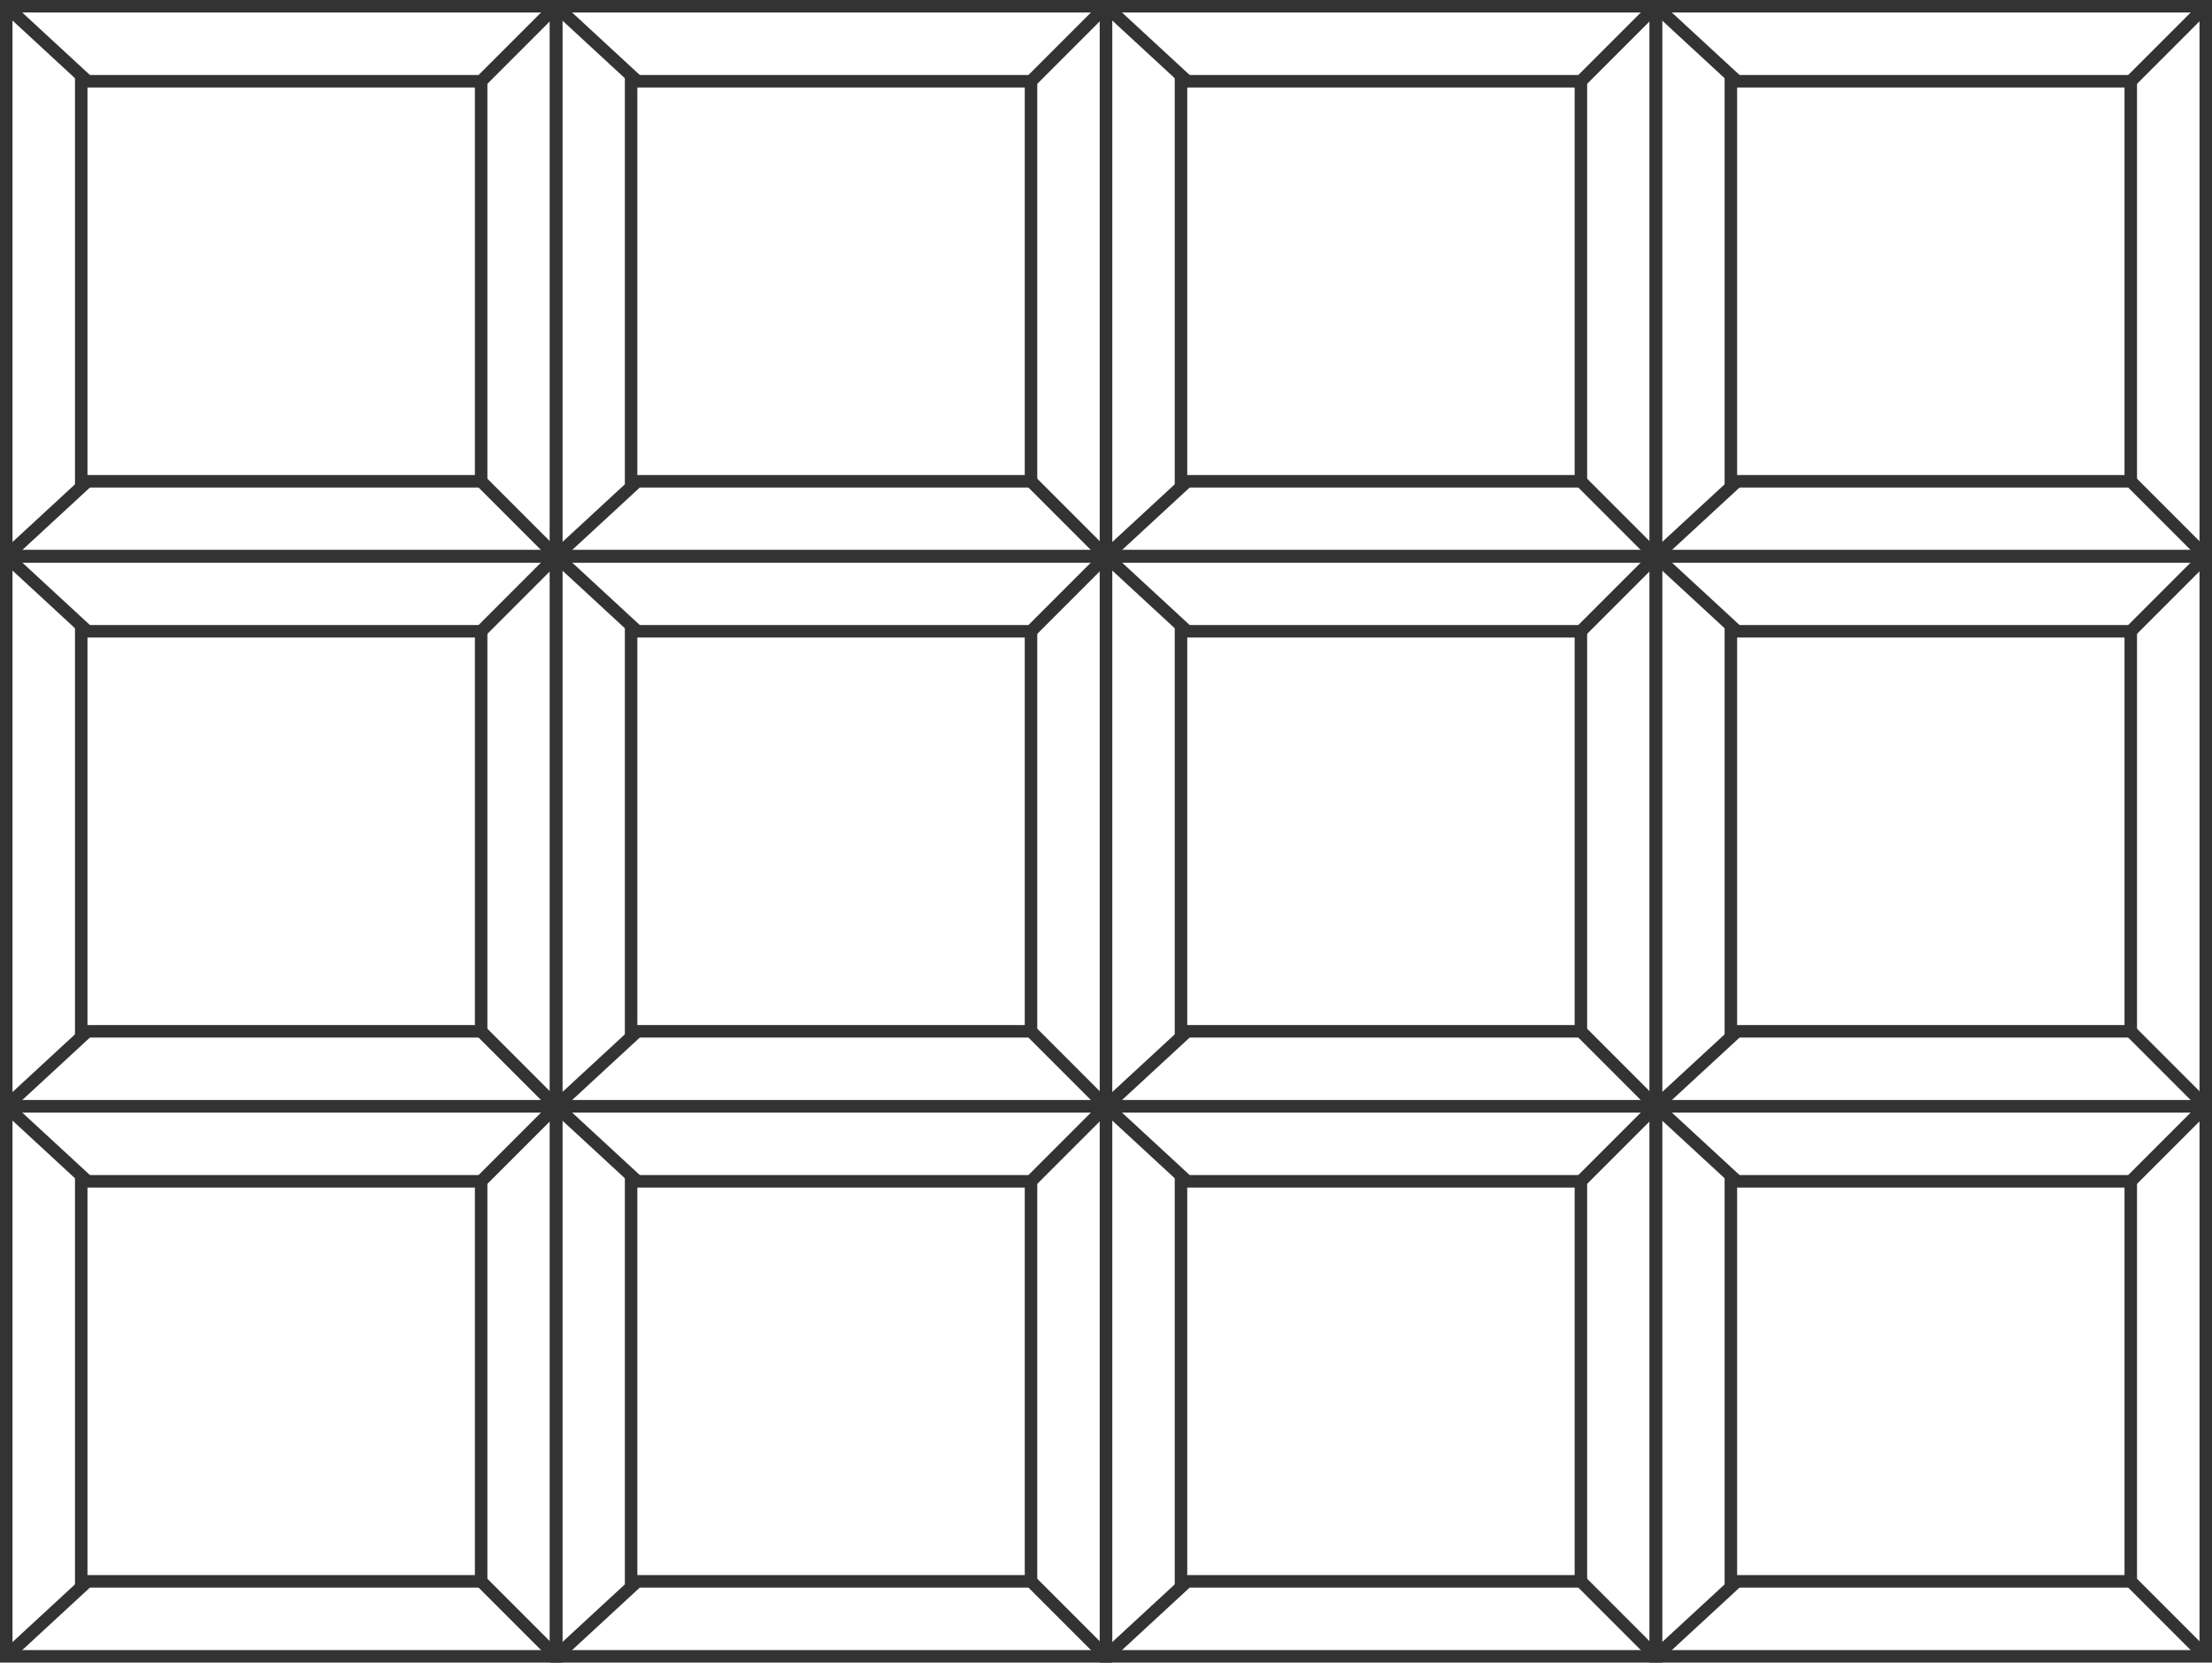 <svg width="177" height="133" viewBox="0 0 177 133" fill="none" xmlns="http://www.w3.org/2000/svg">
<rect x="0.5" y="0.5" width="44" height="44" stroke="#333333"/>
<rect x="6.5" y="6.5" width="32" height="32" stroke="#333333"/>
<path d="M0.5 0.5L7 6.5M38.5 6.5L44.5 0.5M38.5 38.5L44.5 44.5M7 38.5L0.5 44.5" stroke="#333333"/>
<rect x="44.5" y="0.5" width="44" height="44" stroke="#333333"/>
<rect x="50.5" y="6.5" width="32" height="32" stroke="#333333"/>
<path d="M44.5 0.5L51 6.5M82.5 6.5L88.5 0.5M82.5 38.5L88.5 44.5M51 38.5L44.5 44.5" stroke="#333333"/>
<rect x="88.5" y="0.5" width="44" height="44" stroke="#333333"/>
<rect x="94.5" y="6.5" width="32" height="32" stroke="#333333"/>
<path d="M88.5 0.5L95 6.5M126.5 6.5L132.5 0.5M126.5 38.5L132.5 44.5M95 38.5L88.5 44.5" stroke="#333333"/>
<rect x="132.5" y="0.5" width="44" height="44" stroke="#333333"/>
<rect x="138.5" y="6.5" width="32" height="32" stroke="#333333"/>
<path d="M132.5 0.5L139 6.5M170.5 6.5L176.5 0.5M170.5 38.5L176.5 44.5M139 38.5L132.5 44.5" stroke="#333333"/>
<rect x="0.5" y="44.5" width="44" height="44" stroke="#333333"/>
<rect x="6.5" y="50.5" width="32" height="32" stroke="#333333"/>
<path d="M0.5 44.5L7 50.5M38.5 50.5L44.5 44.5M38.5 82.5L44.5 88.5M7 82.5L0.5 88.5" stroke="#333333"/>
<rect x="44.5" y="44.5" width="44" height="44" stroke="#333333"/>
<rect x="50.5" y="50.5" width="32" height="32" stroke="#333333"/>
<path d="M44.5 44.5L51 50.5M82.5 50.5L88.5 44.5M82.5 82.5L88.5 88.5M51 82.5L44.5 88.5" stroke="#333333"/>
<rect x="88.5" y="44.5" width="44" height="44" stroke="#333333"/>
<rect x="94.5" y="50.5" width="32" height="32" stroke="#333333"/>
<path d="M88.5 44.5L95 50.5M126.5 50.5L132.5 44.5M126.5 82.5L132.5 88.5M95 82.5L88.5 88.5" stroke="#333333"/>
<rect x="132.5" y="44.5" width="44" height="44" stroke="#333333"/>
<rect x="138.5" y="50.5" width="32" height="32" stroke="#333333"/>
<path d="M132.5 44.5L139 50.5M170.5 50.5L176.5 44.5M170.5 82.5L176.5 88.5M139 82.5L132.5 88.5" stroke="#333333"/>
<rect x="0.5" y="88.5" width="44" height="44" stroke="#333333"/>
<rect x="6.5" y="94.5" width="32" height="32" stroke="#333333"/>
<path d="M0.5 88.5L7 94.5M38.5 94.5L44.5 88.5M38.5 126.5L44.5 132.5M7 126.5L0.5 132.5" stroke="#333333"/>
<rect x="44.5" y="88.5" width="44" height="44" stroke="#333333"/>
<rect x="50.5" y="94.5" width="32" height="32" stroke="#333333"/>
<path d="M44.5 88.5L51 94.5M82.5 94.5L88.5 88.5M82.5 126.5L88.5 132.5M51 126.5L44.5 132.5" stroke="#333333"/>
<rect x="88.5" y="88.5" width="44" height="44" stroke="#333333"/>
<rect x="94.5" y="94.5" width="32" height="32" stroke="#333333"/>
<path d="M88.5 88.5L95 94.5M126.5 94.5L132.5 88.5M126.5 126.5L132.5 132.5M95 126.5L88.5 132.5" stroke="#333333"/>
<rect x="132.5" y="88.5" width="44" height="44" stroke="#333333"/>
<rect x="138.5" y="94.5" width="32" height="32" stroke="#333333"/>
<path d="M132.5 88.5L139 94.5M170.5 94.5L176.5 88.5M170.5 126.5L176.5 132.5M139 126.5L132.5 132.5" stroke="#333333"/>
</svg>
